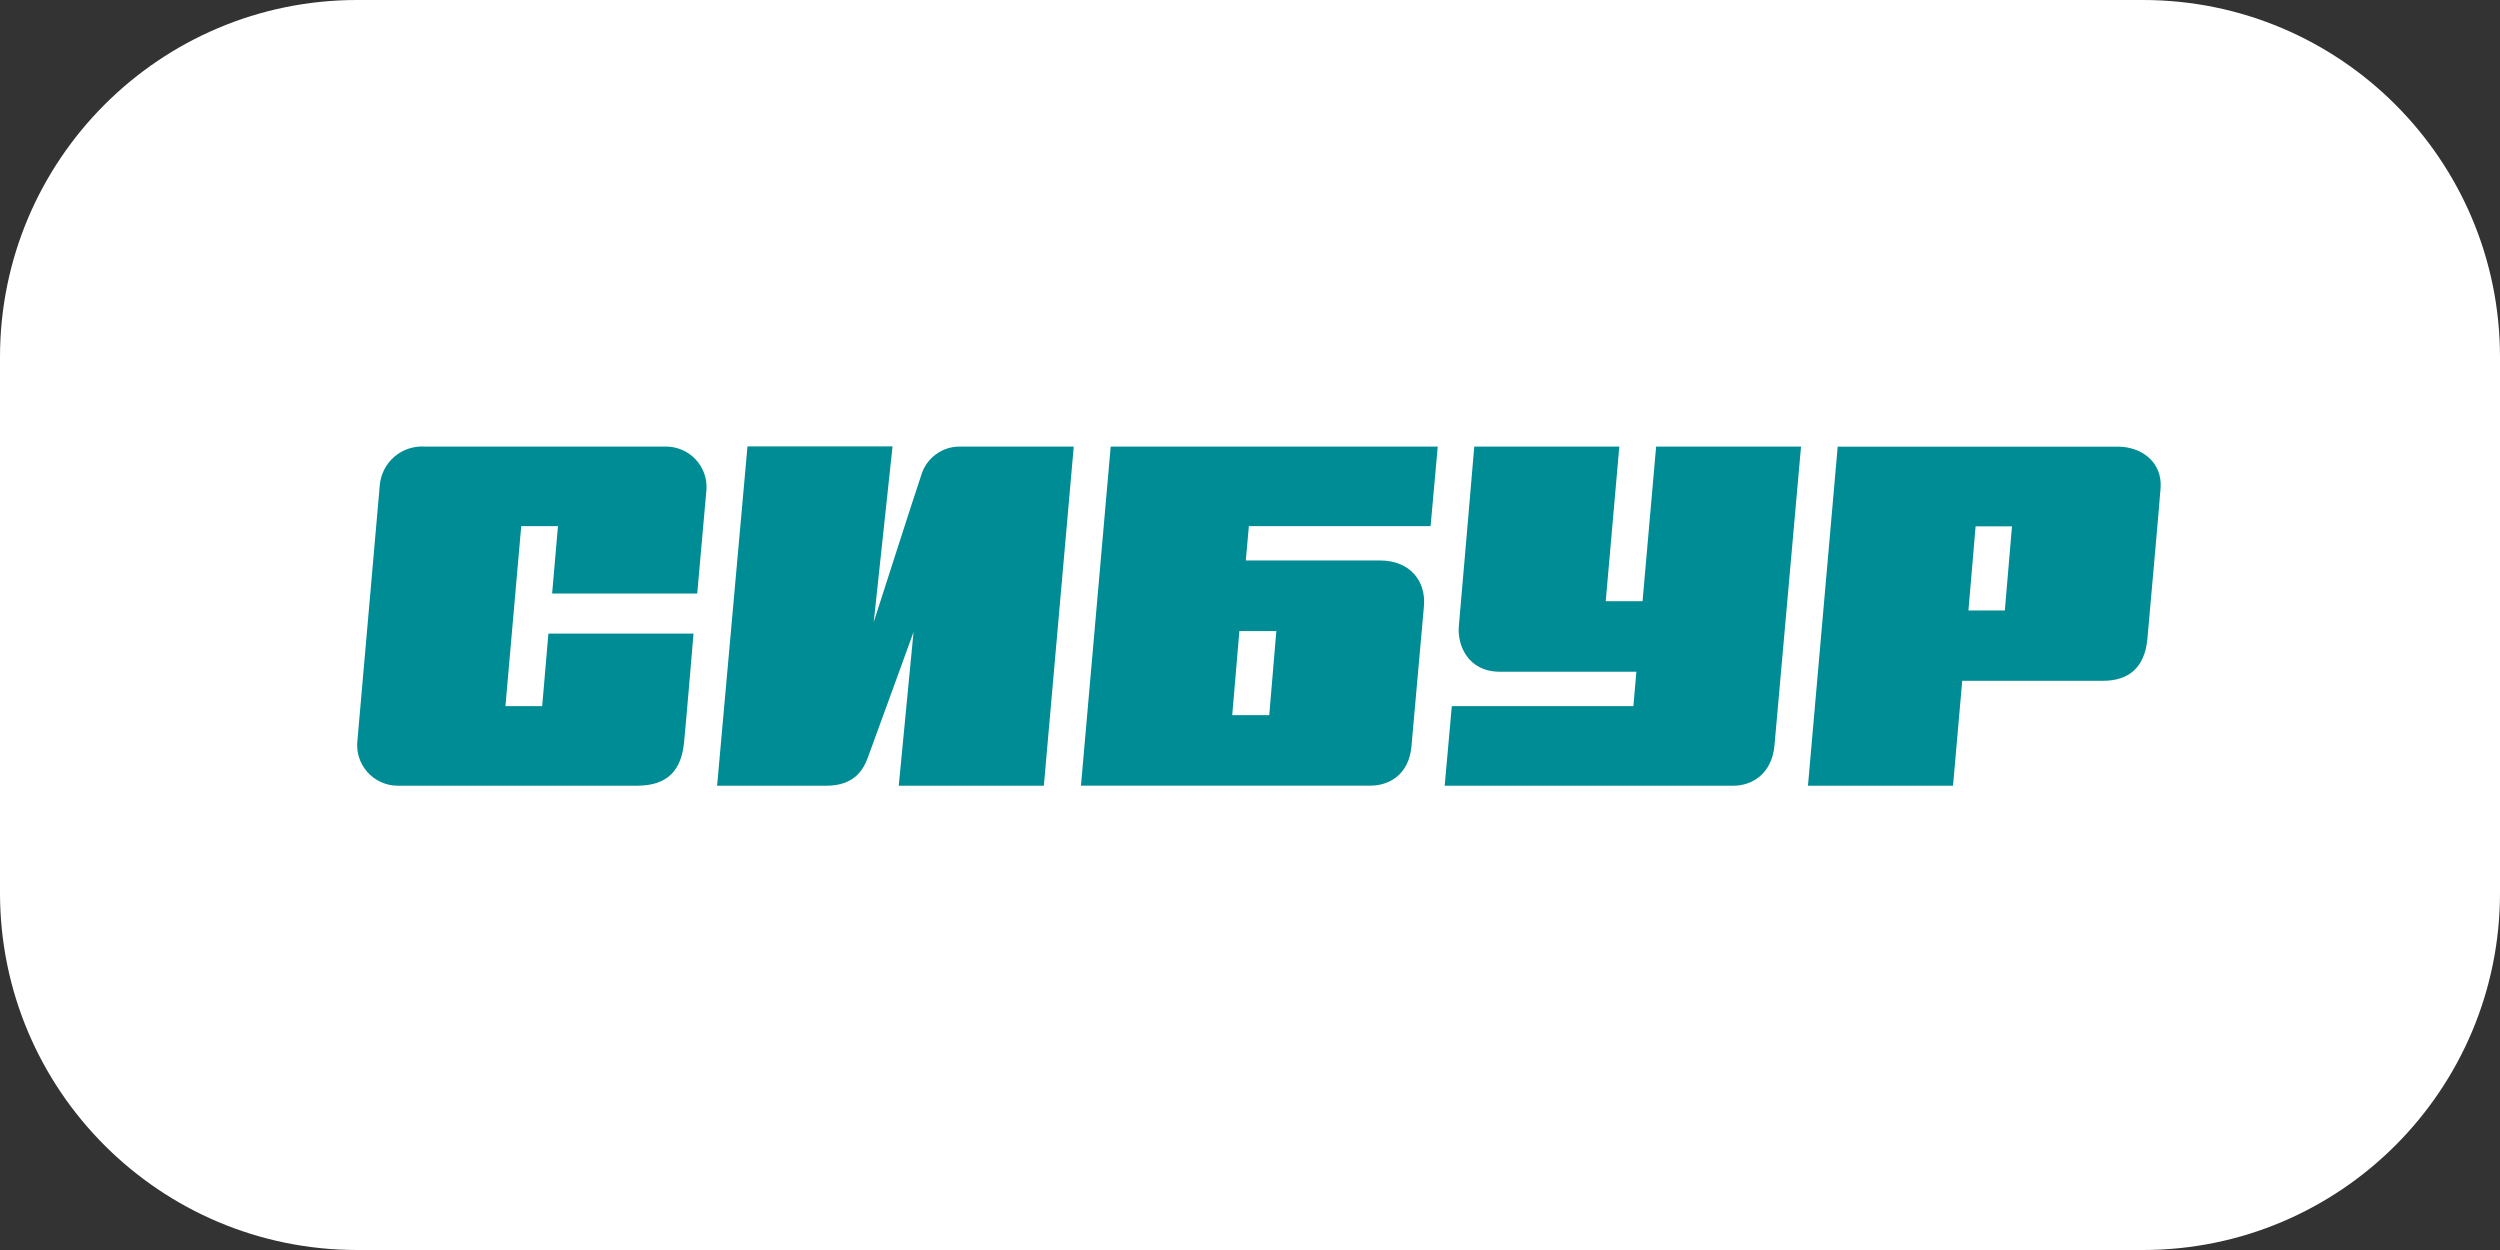 <?xml version="1.0" encoding="UTF-8"?> <svg xmlns="http://www.w3.org/2000/svg" width="140" height="70" viewBox="0 0 140 70" fill="none"><rect x="0" y="0" width="140" height="70" fill="#333333" stroke="none"/><g clip-path="url(#clip0_3369_1923)"><path d="M120 0H20C8.954 0 0 8.954 0 20V50C0 61.046 8.954 70 20 70H120C131.046 70 140 61.046 140 50V20C140 8.954 131.046 0 120 0Z" fill="white"></path><g clip-path="url(#clip1_3369_1923)"><path d="M39.045 33.237C39.045 33.237 39.517 27.9 39.565 27.378C39.579 27.074 39.532 26.77 39.425 26.485C39.319 26.2 39.157 25.939 38.947 25.718C38.737 25.497 38.485 25.32 38.206 25.198C37.926 25.076 37.625 25.011 37.319 25.008H23.801C23.178 24.965 22.562 25.168 22.088 25.573C21.614 25.979 21.319 26.554 21.267 27.174C21.207 27.8 20.086 40.705 20.018 41.447C19.978 41.763 20.005 42.084 20.098 42.389C20.191 42.693 20.346 42.975 20.556 43.216C20.765 43.457 21.023 43.651 21.312 43.786C21.601 43.921 21.916 43.994 22.236 44H35.674C37.46 44 38.152 43.059 38.304 41.607C38.396 40.737 38.837 35.483 38.837 35.483H30.71L30.362 39.544H28.304L29.189 29.464H31.247L30.919 33.237H39.045Z" fill="#008C95"></path><path d="M51.583 26.631C51.295 27.461 48.929 34.837 48.929 34.837L49.982 25H41.859L40.158 44H46.279C47.816 44 48.34 43.13 48.596 42.432C48.905 41.603 51.158 35.395 51.158 35.395L50.33 44H58.456L60.13 25.008H53.753C53.262 25.004 52.785 25.161 52.393 25.455C52.001 25.748 51.716 26.162 51.583 26.631Z" fill="#008C95"></path><path d="M92.743 25.008L91.983 33.668H89.921L90.682 25.008H82.559C82.559 25.008 81.779 34.183 81.695 35.065C81.599 36.122 82.199 37.617 83.996 37.617H91.638L91.47 39.544H81.302L80.902 44H97.071C98.168 44 99.225 43.286 99.369 41.762C99.461 40.785 100.858 25.008 100.858 25.008H92.743Z" fill="#008C95"></path><path d="M102.911 25.012L101.246 44H109.369L109.885 38.124H117.779C119.176 38.124 120.101 37.414 120.253 35.786C120.309 35.152 120.954 27.956 120.994 27.322C121.094 25.918 119.973 25.012 118.592 25.012H102.911ZM110.233 34.187L110.634 29.476H112.671L112.271 34.187H110.233Z" fill="#008C95"></path><path d="M69.765 31.387L69.937 29.464H80.113L80.514 25.008H62.199L60.534 43.996H76.747C77.78 43.996 78.897 43.39 79.041 41.802C79.149 40.605 79.649 34.965 79.741 33.94C79.861 32.571 78.989 31.387 77.279 31.387H69.765ZM71.078 40.047H69.005L69.405 35.34H71.475L71.078 40.047Z" fill="#008C95"></path></g></g><defs><clipPath id="clip0_3369_1923"><rect width="140" height="70" fill="white"></rect></clipPath><clipPath id="clip1_3369_1923"><rect width="101" height="19" fill="white" transform="translate(20 25)"></rect></clipPath></defs></svg> 